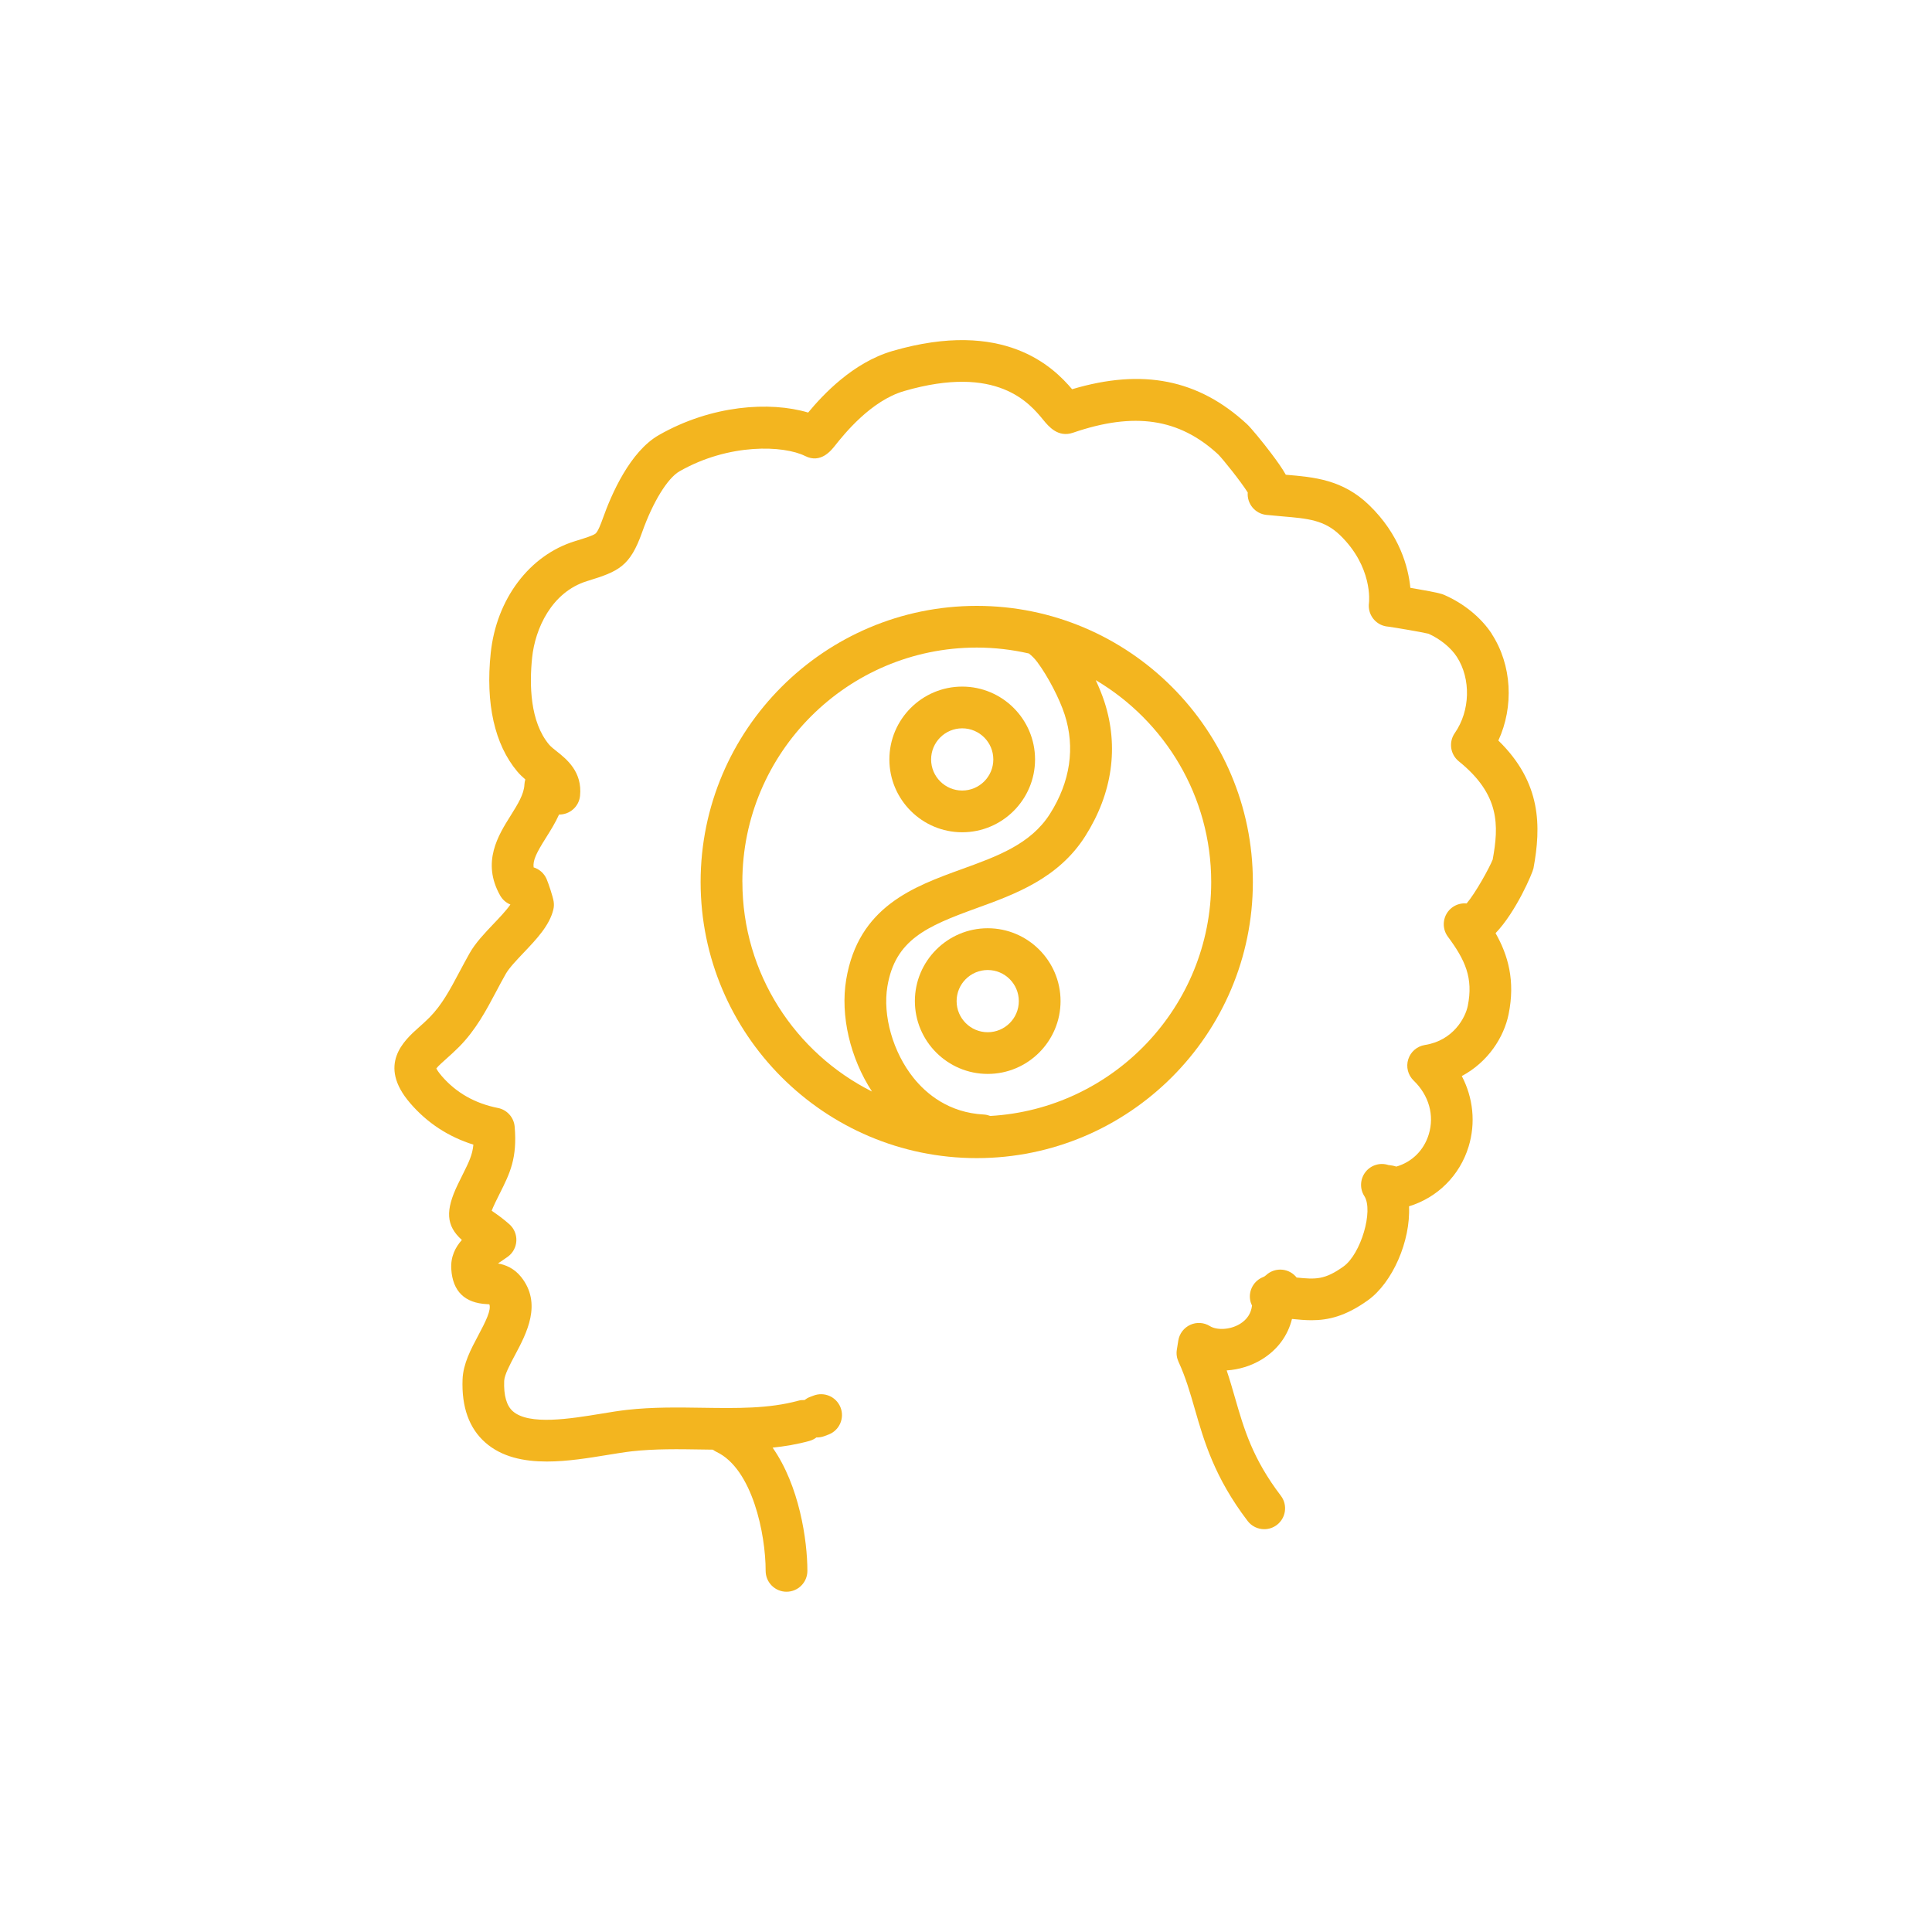 <?xml version="1.0" encoding="UTF-8"?><svg id="_ÎÓÈ_3" xmlns="http://www.w3.org/2000/svg" viewBox="0 0 500 500"><defs><style>.cls-1{fill:#f3b51f;}</style></defs><path class="cls-1" d="M386.11,164.09c-2.73-4.2-7.22-7.89-12.31-10.11-.62-.27-1.25-.55-7.58-1.64-.43-.07-.84-.14-1.22-.21-.53-5.33-2.75-13.76-10.69-21.43-6.84-6.6-14.26-7.22-21.45-7.83-.03,0-.06,0-.09,0-.9-1.61-2.2-3.45-3.87-5.66-2.05-2.72-5.14-6.49-6.2-7.46-12.52-11.57-26.97-14.47-45.24-9.02-4.88-5.75-17.57-18.29-46.46-9.9-10.29,2.99-18.08,11.39-21.85,15.94-9.88-2.95-25.01-1.96-38.64,5.83-7.46,4.26-12.28,15.31-14.48,21.52-.52,1.46-1.28,3.45-1.9,3.96-.66.53-2.62,1.14-5.12,1.91l-.23.07c-11.77,3.63-20.31,14.98-21.78,28.92-1.38,13.08,1,23.69,6.87,30.68.67.79,1.38,1.46,2.08,2.06-.12.42-.21.86-.23,1.31-.1,2.52-1.78,5.19-3.55,8.02-3.21,5.1-7.6,12.09-2.73,20.71.6,1.06,1.53,1.88,2.65,2.33-1.02,1.5-3.02,3.6-4.35,4.99-2.3,2.42-4.68,4.91-6.2,7.6-.91,1.61-1.76,3.21-2.6,4.78-2.45,4.62-4.57,8.61-7.8,11.87-.89.9-1.82,1.73-2.72,2.53-3.8,3.38-10.87,9.68-2.24,19.67,4.39,5.09,9.86,8.67,16.33,10.7-.24,2.67-1.17,4.53-2.76,7.72-.4.8-.83,1.65-1.27,2.58-3.25,6.74-3.07,10.67,1.05,14.37-1.66,1.86-2.95,4.32-2.74,7.57.37,5.72,3.48,8.76,9.23,9.04.18,0,.42.02.62.04.54,1.44-.91,4.38-2.85,8.02-1.93,3.62-3.92,7.36-4.08,11.39-.28,7.17,1.7,12.68,5.88,16.36,4.26,3.76,9.96,4.92,15.94,4.92,5.3,0,10.83-.91,15.78-1.72,2.27-.37,4.41-.72,6.17-.92,6-.67,12.22-.57,18.24-.47.92.01,1.85.03,2.77.04.3.23.62.44.98.6,9.23,4.4,12.68,21.21,12.68,30.77,0,2.98,2.42,5.4,5.4,5.4s5.4-2.42,5.4-5.4c0-7.95-2.1-22.07-9-31.89,3.2-.34,6.39-.87,9.53-1.74.68-.19,1.29-.5,1.82-.91.05,0,.11.01.16.01.62,0,1.24-.11,1.85-.33.4-.15.79-.3,1.19-.45,2.77-1.1,4.12-4.24,3.02-7.01-1.11-2.77-4.24-4.12-7.02-3.02-.3.12-.6.23-.9.34-.52.19-.97.47-1.39.79-.53-.02-1.06.02-1.6.17-7.62,2.09-15.93,1.96-24.73,1.83-6.35-.1-12.93-.2-19.6.54-2.05.23-4.33.6-6.73,1-7.87,1.29-18.64,3.06-22.83-.64-1.63-1.44-2.38-4.08-2.24-7.85.06-1.55,1.52-4.3,2.82-6.73,2.98-5.6,7.06-13.27,1.56-20.18-1.84-2.3-4.12-3.16-5.98-3.49.41-.29.83-.57,1.14-.78.52-.34,1-.67,1.42-.98,1.31-.96,2.11-2.47,2.19-4.09.08-1.62-.58-3.2-1.79-4.28-1.61-1.44-3.06-2.45-4.12-3.19-.15-.11-.31-.22-.47-.33.18-.47.46-1.15.92-2.1.42-.87.82-1.67,1.2-2.43,2.54-5.06,4.54-9.05,3.82-17.24-.21-2.39-1.98-4.36-4.33-4.82-5.93-1.17-10.82-3.95-14.53-8.25-.87-1.01-1.25-1.65-1.41-1.98.49-.64,1.72-1.74,2.66-2.57.97-.87,2.08-1.86,3.21-3,4.35-4.39,7.05-9.48,9.66-14.41.79-1.49,1.59-3,2.45-4.51.87-1.53,2.79-3.54,4.64-5.49,3.28-3.45,6.67-7.01,7.66-11.14.17-.69.19-1.41.08-2.11-.21-1.31-1.39-4.82-1.84-5.83-.64-1.44-1.86-2.52-3.34-2.98-.24-1.83.76-3.81,3.19-7.66,1.16-1.85,2.41-3.83,3.39-6.01,2.76.03,5.13-2.02,5.43-4.81.66-6.25-3.52-9.56-6.02-11.54-.79-.62-1.53-1.21-1.97-1.73-4.98-5.93-5.14-15.56-4.4-22.61.77-7.31,4.96-16.87,14.22-19.73l.23-.07c7.96-2.45,10.88-3.75,14.01-12.57,2.77-7.81,6.57-13.99,9.66-15.76,12.88-7.36,27.04-6.71,32.52-3.97,4,2.02,6.69-1.37,7.71-2.65,2.29-2.88,9.26-11.65,17.92-14.16,24.13-7.01,32.48,3.17,36.04,7.51,1.32,1.61,3.78,4.61,7.65,3.28,15.89-5.46,27.5-3.71,37.59,5.61,1.28,1.3,5.82,6.97,7.64,9.85-.23,2.9,1.89,5.48,4.8,5.8,0,0,.02,0,.03,0,1.45.15,2.84.27,4.19.39,6.49.55,10.78.91,14.85,4.84,8.5,8.21,7.55,17.22,7.51,17.55-.33,2.37.94,4.68,3.12,5.67.6.27,1.23.42,1.86.47,1.55.2,8.75,1.42,10.44,1.84,3.05,1.39,5.77,3.6,7.31,5.97,3.7,5.7,3.48,14-.53,19.74-1.62,2.33-1.17,5.51,1.04,7.3,10.7,8.62,10.37,16.62,8.78,25.41-.87,2.21-4.47,8.71-6.75,11.38-1.29-.12-2.62.21-3.74,1.04-2.39,1.78-2.89,5.16-1.12,7.55h0c4.48,6.04,6.63,10.68,5.15,17.95-.61,2.98-3.71,8.93-11.09,10.09-2.03.32-3.7,1.76-4.31,3.71-.62,1.96-.07,4.09,1.41,5.51,3.95,3.81,5.41,9.02,3.89,13.94-1.26,4.11-4.34,7.13-8.38,8.31-.69-.22-1.32-.33-1.91-.39h-.11c-2.16-.73-4.54-.02-5.95,1.77-1.42,1.81-1.55,4.32-.31,6.26,2.41,3.76-.91,14.99-5.38,18.2-4.87,3.5-7.24,3.37-12.15,2.87-.1-.13-.21-.25-.32-.37-2.05-2.16-5.47-2.25-7.63-.2-.22.2-.43.34-.69.44-2.4.93-3.82,3.42-3.38,5.96.09.51.26.99.48,1.44-.25,2.01-1.28,3.6-3.1,4.72-2.73,1.67-6.16,1.61-7.78.59-1.54-.96-3.45-1.09-5.1-.34-1.65.75-2.81,2.28-3.1,4.06l-.38,2.38c-.17,1.06-.02,2.14.43,3.11,1.85,4.01,3.01,8.02,4.23,12.27,2.39,8.31,5.11,17.72,13.66,28.94,1.06,1.39,2.67,2.13,4.3,2.13,1.14,0,2.29-.36,3.27-1.1,2.37-1.81,2.83-5.2,1.02-7.57-7.32-9.61-9.53-17.27-11.87-25.39-.66-2.3-1.34-4.65-2.14-7.03,3.15-.2,6.33-1.16,9.1-2.85,4.05-2.48,6.73-6.14,7.8-10.47,1.69.17,3.36.33,5.07.33,4.24,0,8.76-.98,14.59-5.17,6.34-4.55,11.06-15.28,10.63-24.31,7.35-2.25,13.12-7.95,15.41-15.42,1.89-6.14,1.19-12.67-1.75-18.29,6.81-3.63,10.9-10.06,12.11-15.99,1.78-8.72-.17-15.35-3.37-20.99,5.32-5.54,9.58-15.59,9.81-16.79,1.98-10.75,2.14-22.13-9.09-33.06,4.05-8.79,3.52-19.54-1.7-27.57Z"/><path class="cls-1" d="M252.78,156.8c-39.4,0-71.46,32.06-71.46,71.46s32.06,71.46,71.46,71.46,71.46-32.06,71.46-71.46-32.06-71.46-71.46-71.46ZM192.12,228.25c0-33.45,27.21-60.66,60.66-60.66,4.64,0,9.15.54,13.49,1.53.81.62,1.53,1.35,2.22,2.28,2.73,3.68,5.69,9.37,7.04,13.52,2.77,8.52,1.46,17.4-3.79,25.69-4.98,7.86-13.61,10.98-22.74,14.29-12.58,4.56-26.84,9.72-30,28.59-1.57,9.36,1.03,20.35,6.67,29-19.87-9.98-33.54-30.53-33.54-54.23ZM256.26,288.8c-.51-.19-1.05-.33-1.62-.36-9.13-.46-14.95-5.41-18.21-9.47-5.32-6.62-8.04-16.14-6.77-23.7,2.02-12.03,10.07-15.52,23.03-20.22,9.95-3.6,21.22-7.69,28.18-18.66,7.03-11.09,8.74-23.13,4.94-34.81-.56-1.72-1.34-3.63-2.23-5.56,17.86,10.57,29.88,30.02,29.88,52.24,0,32.28-25.35,58.74-57.18,60.55Z"/><path class="cls-1" d="M255.62,240.23c-10.39,0-18.85,8.46-18.85,18.85s8.46,18.85,18.85,18.85,18.85-8.46,18.85-18.85-8.46-18.85-18.85-18.85ZM255.62,267.14c-4.44,0-8.05-3.61-8.05-8.05s3.61-8.05,8.05-8.05,8.05,3.61,8.05,8.05-3.61,8.05-8.05,8.05Z"/><path class="cls-1" d="M249.02,215.39c10.39,0,18.85-8.46,18.85-18.85s-8.46-18.85-18.85-18.85-18.85,8.46-18.85,18.85,8.46,18.85,18.85,18.85ZM249.02,188.49c4.44,0,8.05,3.61,8.05,8.05s-3.61,8.05-8.05,8.05-8.05-3.61-8.05-8.05,3.61-8.05,8.05-8.05Z"/></svg>